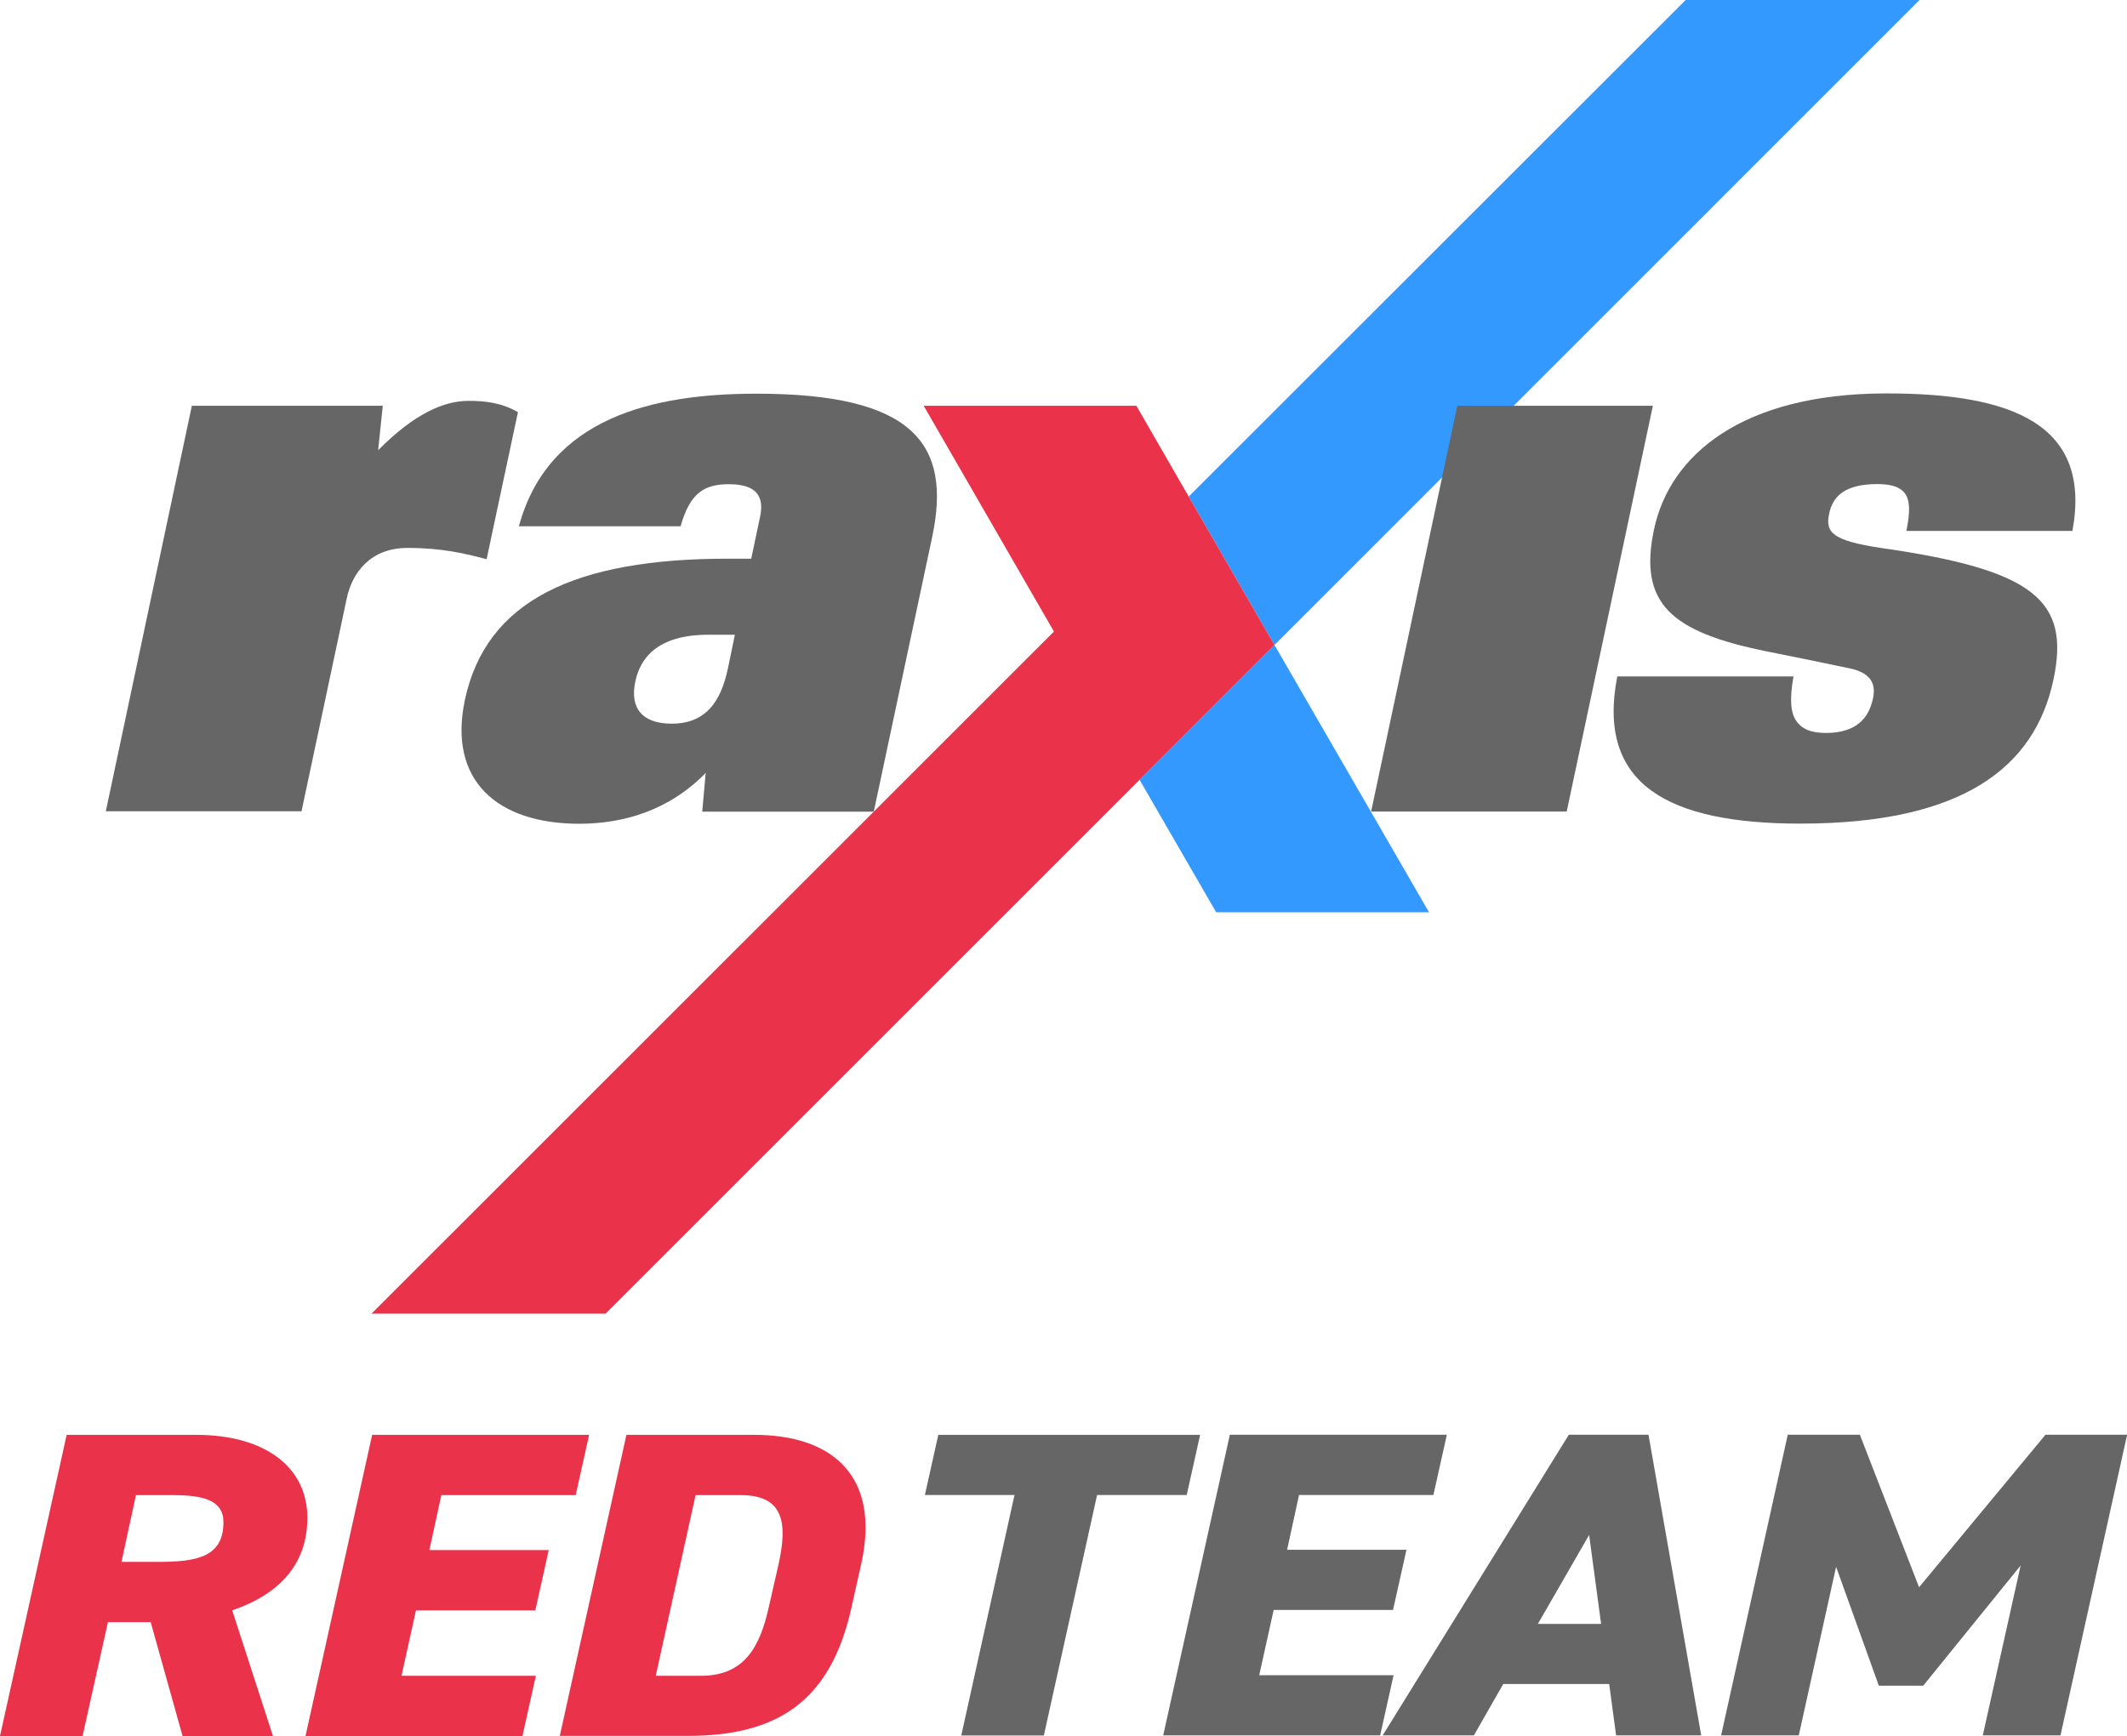 <?xml version="1.0" encoding="UTF-8"?>
<svg xmlns="http://www.w3.org/2000/svg" id="Layer_2" data-name="Layer 2" viewBox="0 0 160.2 130.79">
  <defs>
    <style> .cls-1 { fill: #39f; } .cls-2 { fill: #ea334b; } .cls-3 { fill: #666; } </style>
  </defs>
  <g id="Layer_1-2" data-name="Layer 1">
    <g>
      <g>
        <path class="cls-3" d="M14.45,30.57h14.38l-.35,3.35c2.71-2.74,4.94-3.72,6.81-3.72,1.22,0,2.47.13,3.72.85l-2.36,11.08c-1.62-.43-3.35-.85-5.96-.85-2.81,0-4.18,1.89-4.58,3.83l-3.4,16.01H7.97l6.48-30.55Z"></path>
        <path class="cls-3" d="M57.25,38.92c.32-1.52-.27-2.44-2.34-2.44-1.83,0-2.93.61-3.65,3.17h-12.18c2.23-8.22,10.16-9.99,17.9-9.99,11.75,0,14.75,3.72,13.22,10.84l-4.39,20.65h-12.92l.26-2.92c-2.73,2.81-6.17,3.83-9.52,3.83-6.22,0-9.89-3.29-8.62-9.31,1.6-7.55,8.35-10.66,19.81-10.66h1.76l.67-3.17ZM55.35,47.82h-2c-3.9,0-5.15,1.83-5.5,3.53-.42,1.96.48,3.17,2.74,3.17,2.56,0,3.7-1.65,4.23-4.14l.53-2.56Z"></path>
      </g>
      <g>
        <polygon class="cls-1" points="144.57 0 126.96 0 89.53 37.41 95.99 48.59 144.57 0"></polygon>
        <polygon class="cls-1" points="85.83 58.75 91.6 68.73 107.63 68.73 95.99 48.59 85.83 58.75"></polygon>
        <polygon class="cls-2" points="89.53 37.41 85.59 30.57 69.57 30.57 79.38 47.58 27.98 98.97 45.61 98.97 85.83 58.75 95.99 48.59 89.53 37.41"></polygon>
      </g>
      <path class="cls-3" d="M143.58,40.01c.32-1.52.26-2.37-.13-2.87-.38-.48-1.07-.67-2.05-.67-2.44,0-3.37.91-3.64,2.26s.18,2,3.96,2.56c11.53,1.65,14.2,3.96,12.94,9.92-1.41,6.64-6.88,10.84-19.06,10.84-9.92,0-15.39-2.92-13.79-11.09h13.27c-.3,1.7-.22,2.74.21,3.35.46.67,1.2.91,2.24.91,2.31,0,3.24-1.15,3.54-2.61.19-.91.03-1.89-1.78-2.26-.88-.18-1.99-.43-6.25-1.28-7.18-1.46-9.65-3.59-8.46-9.2,1.19-5.59,6.62-10.23,17.52-10.23,9.44,0,15.47,2.31,13.99,10.36h-12.52v.02Z"></path>
      <path class="cls-3" d="M109.76,30.57h14.73l-6.49,30.57h-14.73l6.49-30.57Z"></path>
      <g>
        <path class="cls-2" d="M13.75,130.79l-2.4-8.58h-3.22l-1.91,8.58H0l5.02-22.69h9.74c5.21,0,8.39,2.43,8.39,6.25,0,3.39-1.99,5.72-5.66,6.97l3.07,9.47h-6.82ZM11.92,117.67c2.89,0,4.91-.36,4.91-2.99,0-1.68-1.57-2.04-3.82-2.04h-2.77l-1.09,5.03h2.77Z"></path>
        <path class="cls-2" d="M44.37,108.1l-1.01,4.54h-10.12l-.9,4.14h8.99l-1.01,4.54h-8.99l-1.09,4.93h10.12l-1.01,4.54h-16.34l5.02-22.69h16.34Z"></path>
        <path class="cls-2" d="M42.16,130.79l5.02-22.69h9.63c5.88,0,9.52,3.09,8.06,9.7l-.75,3.35c-1.57,7.04-5.58,9.63-12.33,9.63h-9.63ZM57.9,121.09l.75-3.29c.67-3.06.38-5.16-2.85-5.16h-3.41l-3,13.61h3.41c3.22,0,4.42-2.1,5.1-5.16Z"></path>
      </g>
      <g>
        <path class="cls-3" d="M90.39,108.1l-1.01,4.53h-6.75l-4.01,18.12h-6.22l4.01-18.12h-6.75l1.01-4.53h19.71Z"></path>
        <path class="cls-3" d="M108.97,108.1l-1.01,4.53h-10.12l-.9,4.13h8.99l-1.01,4.53h-8.99l-1.09,4.92h10.12l-1.01,4.53h-16.34l5.02-22.65h16.34Z"></path>
        <path class="cls-3" d="M104.14,130.74l14.02-22.65h6l3.97,22.65h-6.41l-.52-3.87h-7.98l-2.21,3.87h-6.86ZM115.83,122.34h4.76l-.9-6.7-3.86,6.7Z"></path>
        <path class="cls-3" d="M144.54,119.58l9.52-11.49h6.15l-5.02,22.65h-5.85l2.85-12.8-7.34,9.06h-3.34l-3.22-8.96-2.81,12.7h-5.85l5.02-22.65h5.43l4.46,11.49Z"></path>
      </g>
    </g>
  </g>
</svg>
